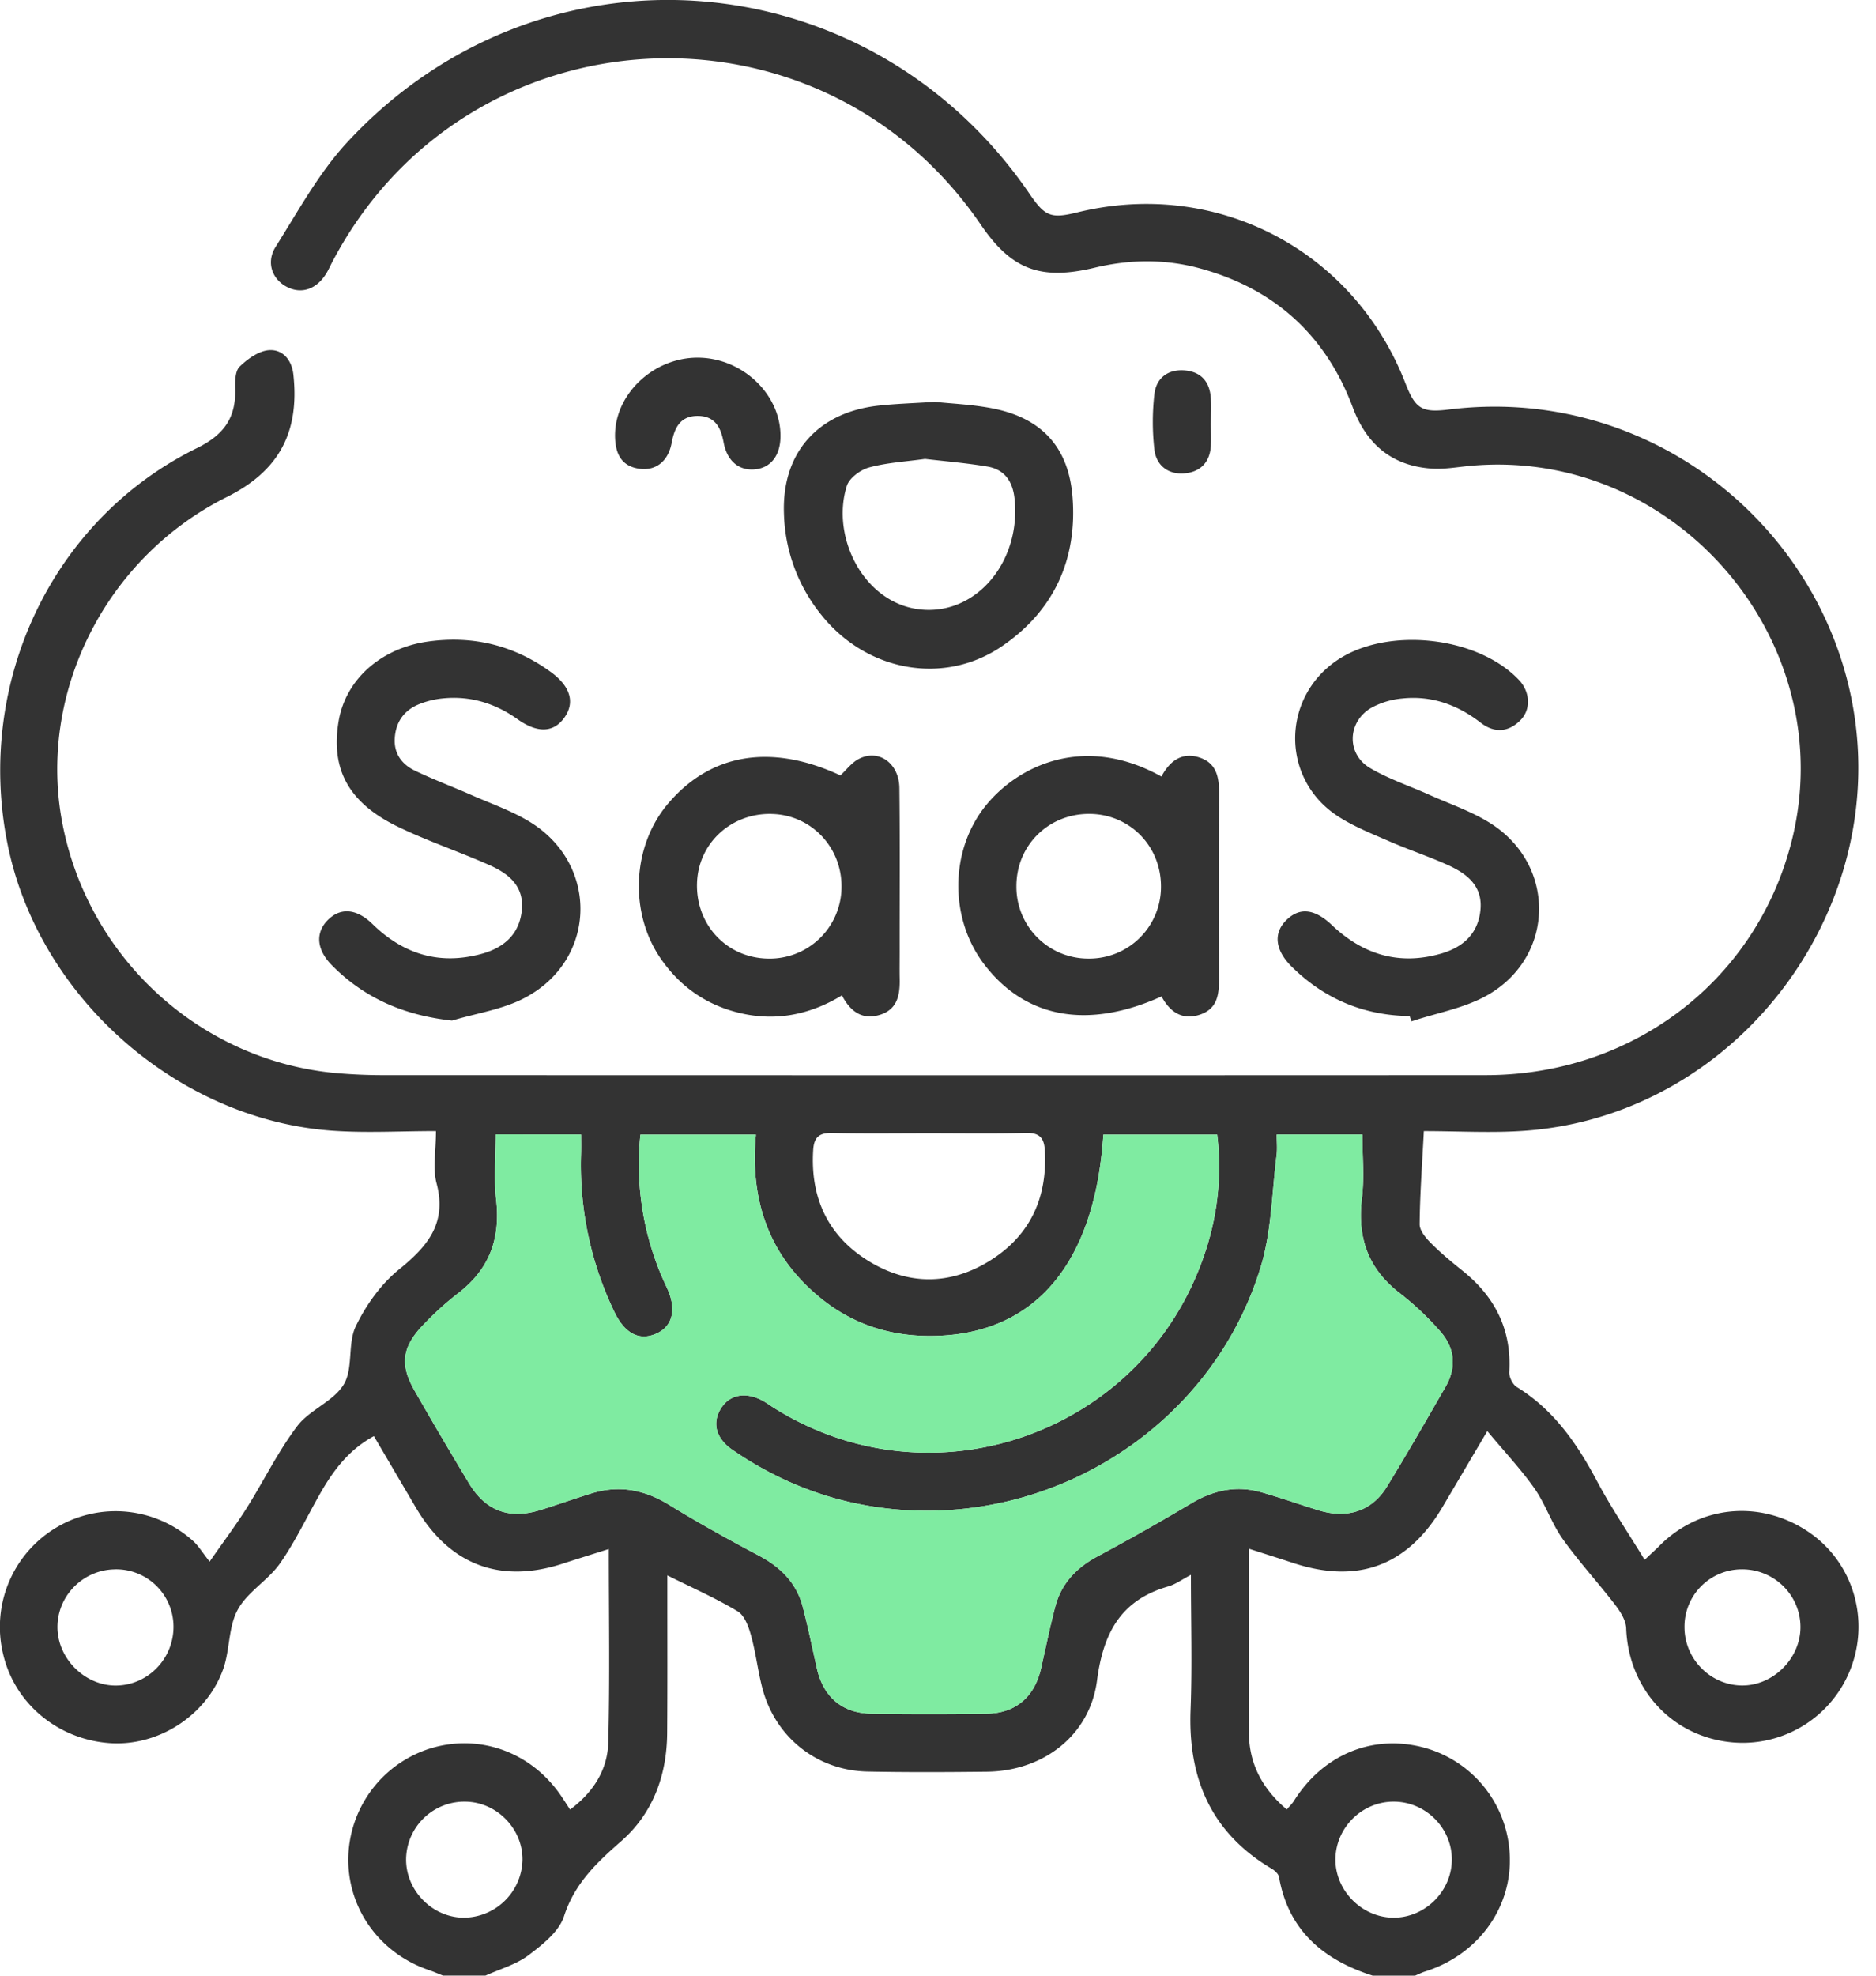 <svg width="57" height="60" fill="none" xmlns="http://www.w3.org/2000/svg"><path d="M13.46 59.998c-.14-.056-.28-.118-.424-.167-1.48-.5-2.457-1.836-2.454-3.363a3.552 3.552 0 012.46-3.359c1.489-.47 3.054.075 3.974 1.383.098.141.19.287.305.464.706-.525 1.138-1.208 1.16-2.03.051-1.93.017-3.861.017-5.883-.493.156-.947.296-1.398.443-1.895.618-3.429.042-4.445-1.67-.425-.72-.848-1.442-1.295-2.202-.742.402-1.207 1.01-1.598 1.684-.42.726-.773 1.494-1.252 2.178-.363.518-.994.869-1.288 1.412-.288.529-.234 1.232-.446 1.816-.515 1.416-1.986 2.338-3.445 2.233-1.576-.113-2.883-1.202-3.234-2.695a3.514 3.514 0 011.644-3.869 3.516 3.516 0 014.133.432c.155.142.268.332.495.62.435-.625.804-1.115 1.13-1.633.518-.823.948-1.71 1.532-2.482.377-.498 1.106-.751 1.416-1.27.29-.484.11-1.236.362-1.76.31-.645.767-1.285 1.32-1.732.87-.706 1.456-1.404 1.135-2.613-.12-.452-.018-.962-.018-1.585-1.074 0-2.107.061-3.129-.01-4.728-.326-8.958-4.07-9.888-8.707-.985-4.907 1.357-9.865 5.758-12.026.83-.409 1.183-.928 1.16-1.802-.007-.228-.002-.538.134-.671.241-.233.578-.476.889-.5.42-.03.697.296.745.75.188 1.758-.448 2.924-2.02 3.708-3.697 1.842-5.772 5.977-4.993 9.947.808 4.112 4.246 7.215 8.386 7.557.447.037.896.056 1.344.056 11.171.003 22.343.006 33.514 0 4.419-.003 8.134-2.81 9.253-6.963 1.648-6.108-3.434-12.128-9.741-11.54-.388.037-.781.109-1.166.082-1.196-.084-1.969-.735-2.387-1.851-.824-2.204-2.386-3.616-4.654-4.232-1.057-.287-2.126-.273-3.188-.019-1.647.394-2.53.063-3.462-1.305C24.874-.39 14.136.232 10.089 7.97c-.055.103-.102.211-.161.311-.302.51-.775.67-1.234.42-.428-.235-.615-.739-.316-1.21.684-1.085 1.312-2.241 2.174-3.172 5.885-6.355 15.828-5.585 20.723 1.558.48.703.654.77 1.464.572 4.214-1.033 8.385 1.137 9.96 5.183.302.775.491.908 1.319.805 5.797-.723 10.915 3.138 12.162 8.442 1.517 6.448-3.246 12.991-9.855 13.462-1.008.072-2.024.01-3.063.01-.052 1.01-.12 1.919-.128 2.828-.002.194.189.42.347.577.302.304.636.578.97.847.979.789 1.48 1.784 1.406 3.06-.01.151.102.382.228.46 1.126.692 1.833 1.72 2.439 2.858.425.8.936 1.552 1.447 2.39.23-.218.342-.318.446-.423 1.215-1.227 3.05-1.409 4.505-.443 1.382.917 1.917 2.692 1.28 4.243a3.52 3.52 0 01-3.894 2.122c-1.67-.3-2.837-1.701-2.898-3.418-.008-.244-.179-.512-.338-.718-.52-.676-1.1-1.307-1.594-2-.336-.473-.52-1.054-.854-1.53-.407-.58-.9-1.101-1.434-1.743l-1.361 2.305c-1.054 1.783-2.56 2.348-4.53 1.703-.424-.14-.848-.272-1.358-.437v1.33c.001 1.425-.005 2.85.006 4.275.008.936.41 1.687 1.15 2.316.082-.097.161-.172.218-.261.895-1.424 2.423-2.043 3.985-1.609a3.535 3.535 0 012.574 3.327c.042 1.57-.992 2.963-2.565 3.46-.108.033-.208.085-.313.129h-1.29c-1.494-.48-2.559-1.365-2.845-2.997-.017-.094-.128-.194-.22-.249-1.84-1.09-2.547-2.74-2.467-4.827.051-1.336.01-2.676.01-4.099-.281.148-.472.29-.685.351-1.444.413-1.978 1.412-2.167 2.856-.221 1.683-1.645 2.752-3.345 2.772-1.21.014-2.42.02-3.63-.005-1.535-.031-2.802-1.04-3.194-2.533-.137-.526-.198-1.074-.344-1.598-.073-.268-.196-.608-.405-.734-.66-.398-1.371-.71-2.138-1.093v.63c0 1.386.005 2.771-.005 4.156-.008 1.291-.437 2.448-1.402 3.291-.748.655-1.409 1.282-1.733 2.276-.151.468-.655.864-1.081 1.185-.376.283-.864.416-1.302.616H13.46zm1.604-25.545c0 .695-.06 1.359.013 2.008.127 1.15-.205 2.068-1.123 2.786a9.394 9.394 0 00-1.165 1.063c-.583.642-.625 1.169-.194 1.922.541.948 1.097 1.89 1.66 2.825.502.83 1.218 1.092 2.155.804.521-.161 1.036-.346 1.557-.507.835-.258 1.601-.119 2.35.34.895.55 1.815 1.06 2.745 1.552.657.348 1.137.827 1.327 1.548.164.622.29 1.252.432 1.88.195.862.77 1.357 1.65 1.37 1.173.016 2.345.016 3.516 0 .878-.015 1.448-.513 1.645-1.38.142-.627.27-1.258.433-1.88.187-.699.644-1.175 1.28-1.516a70.6 70.6 0 002.848-1.61c.674-.403 1.372-.554 2.128-.34.58.164 1.152.366 1.728.545.88.272 1.63.036 2.092-.714.612-.997 1.193-2.014 1.778-3.028.343-.593.287-1.182-.155-1.684a8.832 8.832 0 00-1.231-1.163c-.968-.744-1.298-1.692-1.152-2.885.076-.627.014-1.272.014-1.934h-2.603c0 .232.02.426-.003.615-.145 1.136-.152 2.316-.482 3.4-1.477 4.854-6.378 7.956-11.445 7.33-1.675-.206-3.209-.81-4.6-1.764-.506-.346-.632-.812-.362-1.253.276-.451.79-.532 1.332-.21.085.05.163.108.246.16 4.852 3.081 11.292.8 13.121-4.65a8.137 8.137 0 00.384-3.625h-3.459c-.25 3.814-1.984 5.946-4.911 6.104-1.365.075-2.598-.268-3.66-1.124-1.586-1.277-2.173-2.983-1.985-4.98h-3.51a8.662 8.662 0 00.802 4.644c.31.659.18 1.178-.322 1.4-.517.229-.96-.004-1.279-.677a10.274 10.274 0 01-1.005-4.764c.007-.204.002-.409.002-.606-.911-.002-1.744-.002-2.592-.002zm13.16-.037c-.976 0-1.952.014-2.927-.008-.392-.01-.564.111-.589.517-.09 1.431.432 2.58 1.637 3.343 1.229.777 2.534.777 3.763-.002 1.205-.764 1.724-1.913 1.637-3.345-.025-.405-.2-.524-.59-.514-.977.025-1.954.009-2.93.009zM3.496 47.66c-.96.009-1.745.79-1.75 1.745-.004.96.831 1.796 1.788 1.784.973-.013 1.757-.833 1.737-1.82a1.743 1.743 0 00-1.775-1.71zm47.685 1.756c0 .957.774 1.752 1.727 1.771.955.019 1.797-.812 1.797-1.773 0-.977-.81-1.769-1.798-1.755a1.741 1.741 0 00-1.726 1.757zM15.875 56.5c.019-.946-.764-1.761-1.712-1.785a1.771 1.771 0 00-1.824 1.73c-.017.944.764 1.764 1.71 1.793a1.795 1.795 0 001.826-1.738zm26.468-1.786c-.954 0-1.748.778-1.767 1.73-.019.963.803 1.796 1.77 1.794.947 0 1.749-.788 1.766-1.738.017-.972-.789-1.786-1.769-1.786z" fill="#333"/><path d="M15.064 34.453c0 .695-.06 1.359.013 2.008.127 1.15-.205 2.068-1.123 2.786a9.394 9.394 0 00-1.165 1.063c-.583.642-.625 1.169-.194 1.922.541.948 1.097 1.89 1.66 2.825.502.83 1.218 1.092 2.155.804.521-.161 1.036-.346 1.557-.507.835-.258 1.601-.119 2.35.34.895.55 1.815 1.06 2.745 1.552.657.348 1.137.827 1.327 1.548.164.622.29 1.252.432 1.88.195.862.77 1.357 1.65 1.37 1.173.016 2.345.016 3.516 0 .878-.015 1.448-.513 1.645-1.38.142-.627.27-1.258.433-1.88.187-.699.644-1.175 1.28-1.516a70.6 70.6 0 002.848-1.61c.674-.403 1.372-.554 2.128-.34.58.164 1.152.366 1.728.545.88.272 1.63.036 2.092-.714.612-.997 1.193-2.014 1.778-3.028.343-.593.287-1.182-.155-1.684a8.832 8.832 0 00-1.231-1.163c-.968-.744-1.298-1.692-1.152-2.885.076-.627.014-1.272.014-1.934h-2.603c0 .232.02.426-.003.615-.145 1.136-.152 2.316-.482 3.4-1.477 4.854-6.378 7.956-11.445 7.33-1.675-.206-3.209-.81-4.6-1.764-.506-.346-.632-.812-.362-1.253.276-.451.79-.532 1.332-.21.085.05.163.108.246.16 4.852 3.081 11.292.8 13.121-4.65a8.137 8.137 0 00.384-3.625h-3.459c-.25 3.814-1.984 5.946-4.911 6.104-1.365.075-2.598-.268-3.66-1.124-1.586-1.277-2.173-2.983-1.985-4.98h-3.51a8.662 8.662 0 00.802 4.644c.31.659.18 1.178-.322 1.4-.517.229-.96-.004-1.279-.677a10.274 10.274 0 01-1.005-4.764c.007-.204.002-.409.002-.606-.911-.002-1.744-.002-2.592-.002z" fill="#7FEBA1"/><path d="M42.83 30.857c-1.391-.017-2.584-.518-3.575-1.492-.52-.51-.573-1.033-.164-1.428.4-.389.855-.339 1.38.16.954.905 2.063 1.232 3.336.857.64-.19 1.1-.593 1.173-1.307.077-.734-.399-1.107-.975-1.37-.584-.265-1.197-.467-1.786-.724-.533-.233-1.086-.45-1.57-.765-1.72-1.116-1.727-3.567-.037-4.727 1.52-1.04 4.28-.747 5.542.593.335.355.368.886.047 1.213-.37.377-.798.4-1.21.083-.71-.55-1.5-.834-2.396-.737a2.4 2.4 0 00-.936.286c-.723.428-.753 1.398-.034 1.824.565.335 1.202.544 1.804.815.622.279 1.279.5 1.85.86 1.997 1.255 1.98 4.026-.062 5.211-.698.405-1.55.548-2.332.81a2.257 2.257 0 00-.055-.162zm-29.096.138c-1.458-.16-2.662-.68-3.653-1.684-.457-.464-.502-.963-.145-1.345.385-.411.886-.388 1.382.097.944.922 2.045 1.255 3.322.903.669-.184 1.146-.594 1.216-1.333.07-.731-.413-1.107-.989-1.362-.907-.402-1.853-.72-2.746-1.149-1.525-.729-2.077-1.75-1.833-3.216.211-1.261 1.275-2.227 2.737-2.426 1.35-.184 2.597.118 3.706.925.601.437.744.924.42 1.384-.326.463-.82.485-1.43.05-.68-.482-1.428-.712-2.26-.63a2.61 2.61 0 00-.732.178c-.452.186-.705.538-.735 1.036-.028.47.222.792.612.981.56.27 1.146.488 1.715.739.587.258 1.204.472 1.75.8 2.14 1.284 2.077 4.213-.14 5.368-.666.349-1.46.461-2.197.684zm21.554-7.413c.261-.483.63-.75 1.16-.576.544.18.596.644.593 1.143-.011 1.833-.01 3.664-.002 5.496.002.489-.011.968-.562 1.162-.55.194-.933-.075-1.185-.546-2.24 1.01-4.13.663-5.38-.964-1.077-1.403-1.055-3.478.04-4.833.977-1.204 2.982-2.193 5.336-.881zm-.013 3.353c.008-1.232-.939-2.204-2.158-2.218-1.255-.014-2.238.953-2.235 2.202a2.18 2.18 0 002.19 2.193 2.178 2.178 0 002.203-2.177zm-9.74-3.387c.183-.169.338-.382.548-.494.602-.324 1.236.115 1.244.879.019 1.657.006 3.315.008 4.972 0 .273-.005.546.001.819.01.476-.06.92-.585 1.09-.532.171-.903-.073-1.17-.585-1.056.64-2.176.822-3.358.467-.889-.268-1.596-.797-2.13-1.558-.984-1.403-.895-3.44.207-4.735 1.302-1.531 3.138-1.828 5.235-.855zm-2.085 1.17c-1.238-.03-2.235.891-2.272 2.101-.04 1.262.898 2.266 2.142 2.293a2.182 2.182 0 002.248-2.135c.031-1.227-.906-2.229-2.118-2.258zm4.955-12.514c.505.055 1.153.079 1.78.204 1.475.296 2.286 1.183 2.403 2.689.146 1.898-.568 3.452-2.142 4.527-1.752 1.196-4.082.778-5.46-.912a5.097 5.097 0 01-1.167-3.12c-.064-1.832 1.02-3.068 2.872-3.273.521-.058 1.049-.072 1.714-.115zm-.3 1.733c-.59.083-1.16.113-1.699.26-.263.072-.6.319-.676.559-.504 1.579.557 3.676 2.373 3.764 1.637.08 2.915-1.52 2.724-3.365-.054-.532-.3-.897-.83-.986-.633-.107-1.273-.159-1.893-.232zm-4.391-.681c-.005.58-.297.955-.778.999-.482.045-.845-.252-.95-.82-.083-.447-.256-.792-.765-.803-.539-.011-.725.34-.813.813-.104.564-.477.855-.968.793-.556-.071-.736-.453-.752-.95-.04-1.28 1.134-2.419 2.494-2.426 1.364-.007 2.545 1.11 2.532 2.394zm13.076-.421c0 .233.01.468 0 .701-.027.507-.325.802-.805.84-.49.041-.853-.24-.91-.72a7.414 7.414 0 010-1.688c.055-.479.4-.754.905-.72.5.035.772.334.808.828.018.252.003.506.003.76z" fill="#333"/></svg>